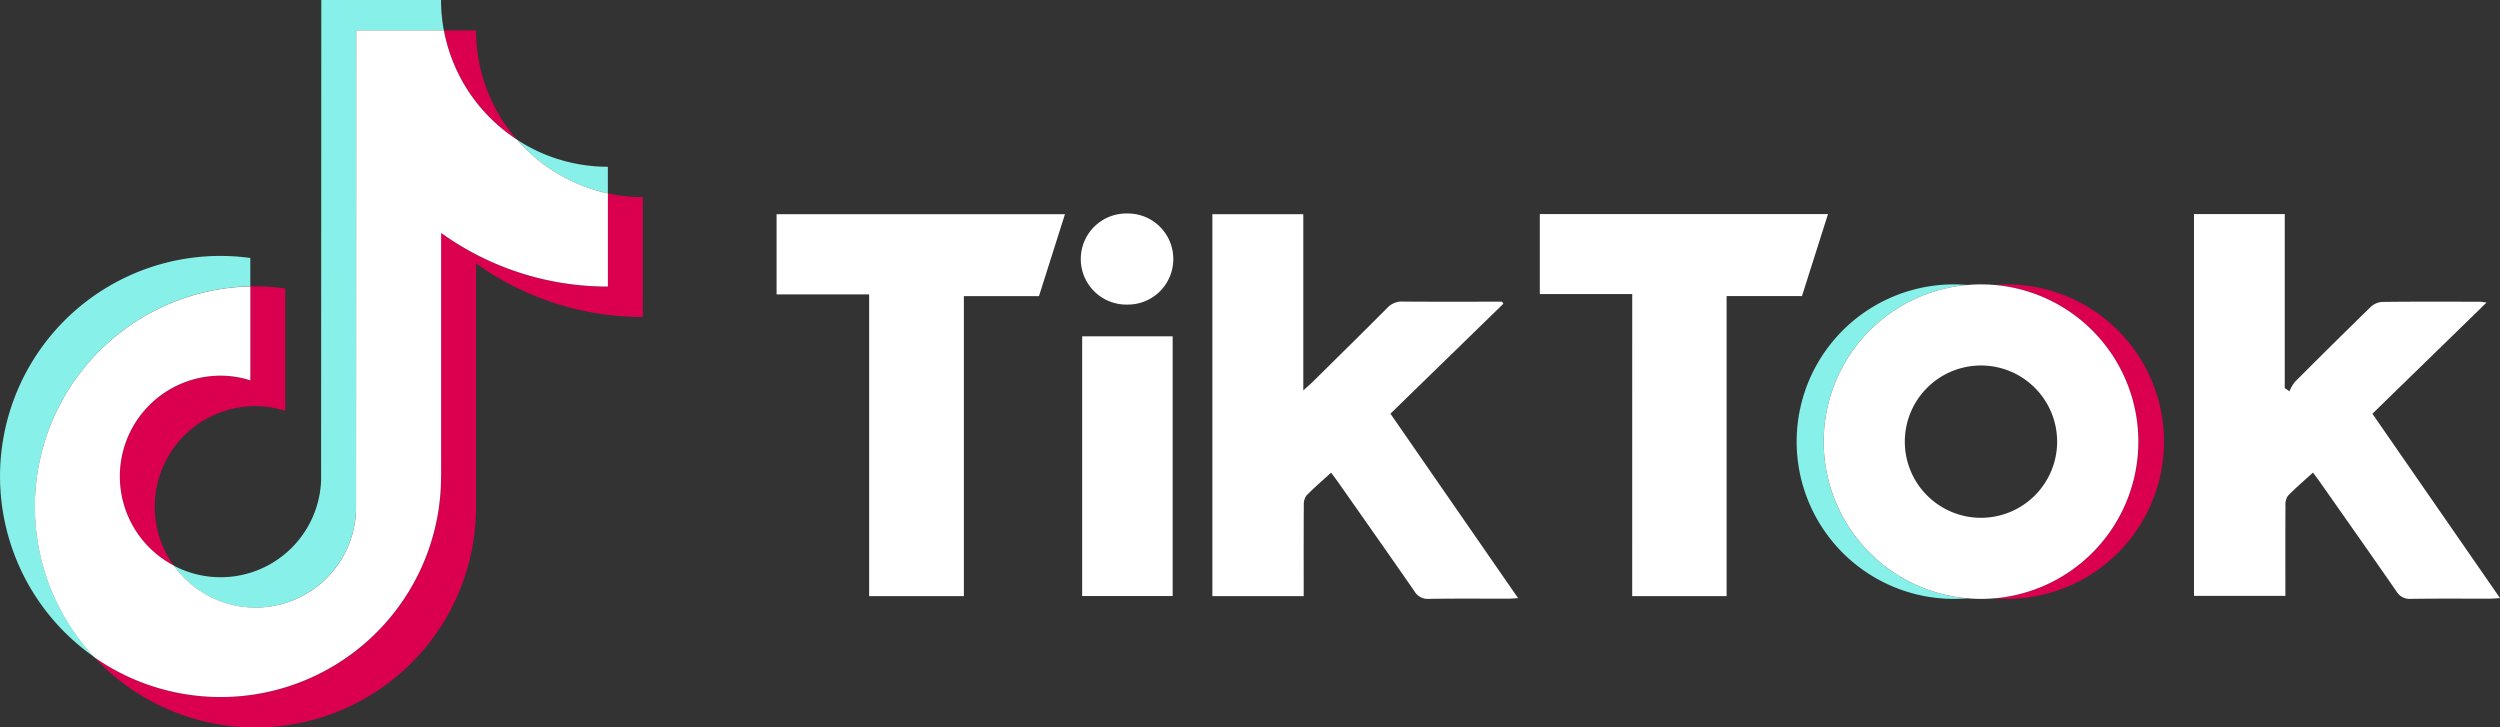 <svg xmlns="http://www.w3.org/2000/svg" xmlns:xlink="http://www.w3.org/1999/xlink" width="122.932" height="35.77" viewBox="0 0 122.932 35.77"><rect x="0" y="0" width="122.932" height="35.77" fill="#333333" stroke="none"/><defs><clipPath id="a"><rect width="122.932" height="35.77" fill="none"></rect></clipPath></defs><g clip-path="url(#a)"><path d="M629.586,119.494l6.276,9.068c-.234.012-.372.026-.511.026-1.295,0-2.589-.011-3.884.009a.747.747,0,0,1-.7-.372c-1.236-1.783-2.486-3.557-3.732-5.334-.108-.154-.222-.3-.367-.5-.428.391-.84.741-1.214,1.126a.751.751,0,0,0-.129.478c-.01,1.308-.006,2.616-.006,3.924v.542h-4.49V109.681H625.3v8.665c.211-.191.34-.3.459-.417,1.227-1.212,2.457-2.421,3.673-3.643a.966.966,0,0,1,.758-.308c1.486.013,2.973.006,4.459.006h.425l.065.1-5.556,5.408" transform="translate(-561.213 -99.149)" fill="#fff"></path><path d="M1128.19,118.324a2,2,0,0,1,.262-.457q1.844-1.848,3.713-3.672a.934.934,0,0,1,.569-.266c1.614-.021,3.229-.011,4.843-.01.062,0,.124.016.306.041l-5.613,5.467,6.276,9.066c-.236.013-.374.027-.512.028-1.295,0-2.589-.011-3.884.009a.748.748,0,0,1-.7-.374c-1.255-1.81-2.523-3.61-3.788-5.412-.091-.13-.188-.255-.314-.424-.426.389-.849.749-1.234,1.145a.758.758,0,0,0-.118.482c-.009,1.292-.005,2.584-.005,3.877v.56h-4.493V109.607h4.463v8.554l.232.163" transform="translate(-1015.613 -99.082)" fill="#fff"></path><path d="M406.892,128.472h-4.658V113.633h-4.551V109.69h14.18l-1.278,4.029h-3.693Z" transform="translate(-359.496 -99.157)" fill="#fff"></path><path d="M793.067,113.541h-4.544v-3.935h14.171l-1.28,4.034h-3.706v14.755h-4.642Z" transform="translate(-712.806 -99.081)" fill="#fff"></path><rect width="4.45" height="12.77" transform="translate(53.213 16.538)" fill="#fff"></rect><path d="M558.3,111.571a2.235,2.235,0,0,1-2.265,2.235,2.24,2.24,0,1,1,.007-4.479,2.234,2.234,0,0,1,2.258,2.244" transform="translate(-500.606 -98.829)" fill="#fff"></path><path d="M12.308,132.543v-1.4a10.837,10.837,0,0,0-7.677,19.62,10.836,10.836,0,0,1,7.677-18.225" transform="translate(0 -118.458)" fill="#87f1e9" fill-rule="evenodd"></path><path d="M93.037,29.878a4.956,4.956,0,0,0,4.944-4.768L97.99,1.5H102.3a8.187,8.187,0,0,1-.139-1.5H96.273l-.01,23.616a4.943,4.943,0,0,1-7.241,4.2,4.946,4.946,0,0,0,4.015,2.065M110.364,9.511V8.2A8.146,8.146,0,0,1,105.9,6.871a8.2,8.2,0,0,0,4.465,2.64" transform="translate(-80.474)" fill="#87f1e9" fill-rule="evenodd"></path><path d="M80.9,20.952a8.162,8.162,0,0,1-2.016-5.374H77.307A8.213,8.213,0,0,0,80.9,20.952M66.322,32.558a4.951,4.951,0,0,0-2.3,9.338,4.946,4.946,0,0,1,4.016-7.843,4.865,4.865,0,0,1,1.462.229V28.267a10.788,10.788,0,0,0-1.462-.106c-.086,0-.17,0-.256.007v4.621a4.868,4.868,0,0,0-1.462-.229" transform="translate(-55.476 -14.082)" fill="#da004f" fill-rule="evenodd"></path><path d="M73.481,99.038v4.58a14.015,14.015,0,0,1-8.2-2.636v11.975a10.836,10.836,0,0,1-17.061,8.88A10.839,10.839,0,0,0,67,114.452V102.477a14.015,14.015,0,0,0,8.2,2.636V99.22a8.182,8.182,0,0,1-1.718-.183" transform="translate(-43.592 -89.527)" fill="#da004f" fill-rule="evenodd"></path><path d="M37.865,37.512V25.537a14.012,14.012,0,0,0,8.2,2.636v-4.58a8.2,8.2,0,0,1-4.464-2.64A8.213,8.213,0,0,1,38,15.579H33.69l-.009,23.615a4.944,4.944,0,0,1-8.959,2.7,4.951,4.951,0,0,1,2.3-9.338,4.852,4.852,0,0,1,1.462.229V28.168A10.836,10.836,0,0,0,20.8,46.393a10.837,10.837,0,0,0,17.061-8.881" transform="translate(-16.173 -14.083)" fill="#fff" fill-rule="evenodd"></path><path d="M1029.407,153.369a7.732,7.732,0,0,1-7.732,7.732c-.213,0-.425-.009-.634-.026a7.732,7.732,0,0,0,0-15.413c.208-.017.421-.026.634-.026a7.732,7.732,0,0,1,7.732,7.733" transform="translate(-922.997 -131.652)" fill="#da004f"></path><path d="M928.449,161.072q-.328.029-.665.029a7.732,7.732,0,1,1,0-15.465q.337,0,.665.029a7.732,7.732,0,0,0,0,15.407" transform="translate(-831.705 -131.652)" fill="#87f1e9"></path><path d="M942.278,145.662c-.208-.017-.421-.026-.634-.026s-.447.01-.665.029a7.732,7.732,0,0,0,0,15.407c.219.019.442.029.665.029s.425-.009.634-.026a7.732,7.732,0,0,0,0-15.413m-.634,11.452a3.745,3.745,0,1,1,3.745-3.745,3.746,3.746,0,0,1-3.745,3.745" transform="translate(-844.234 -131.652)" fill="#fff"></path></g></svg>
